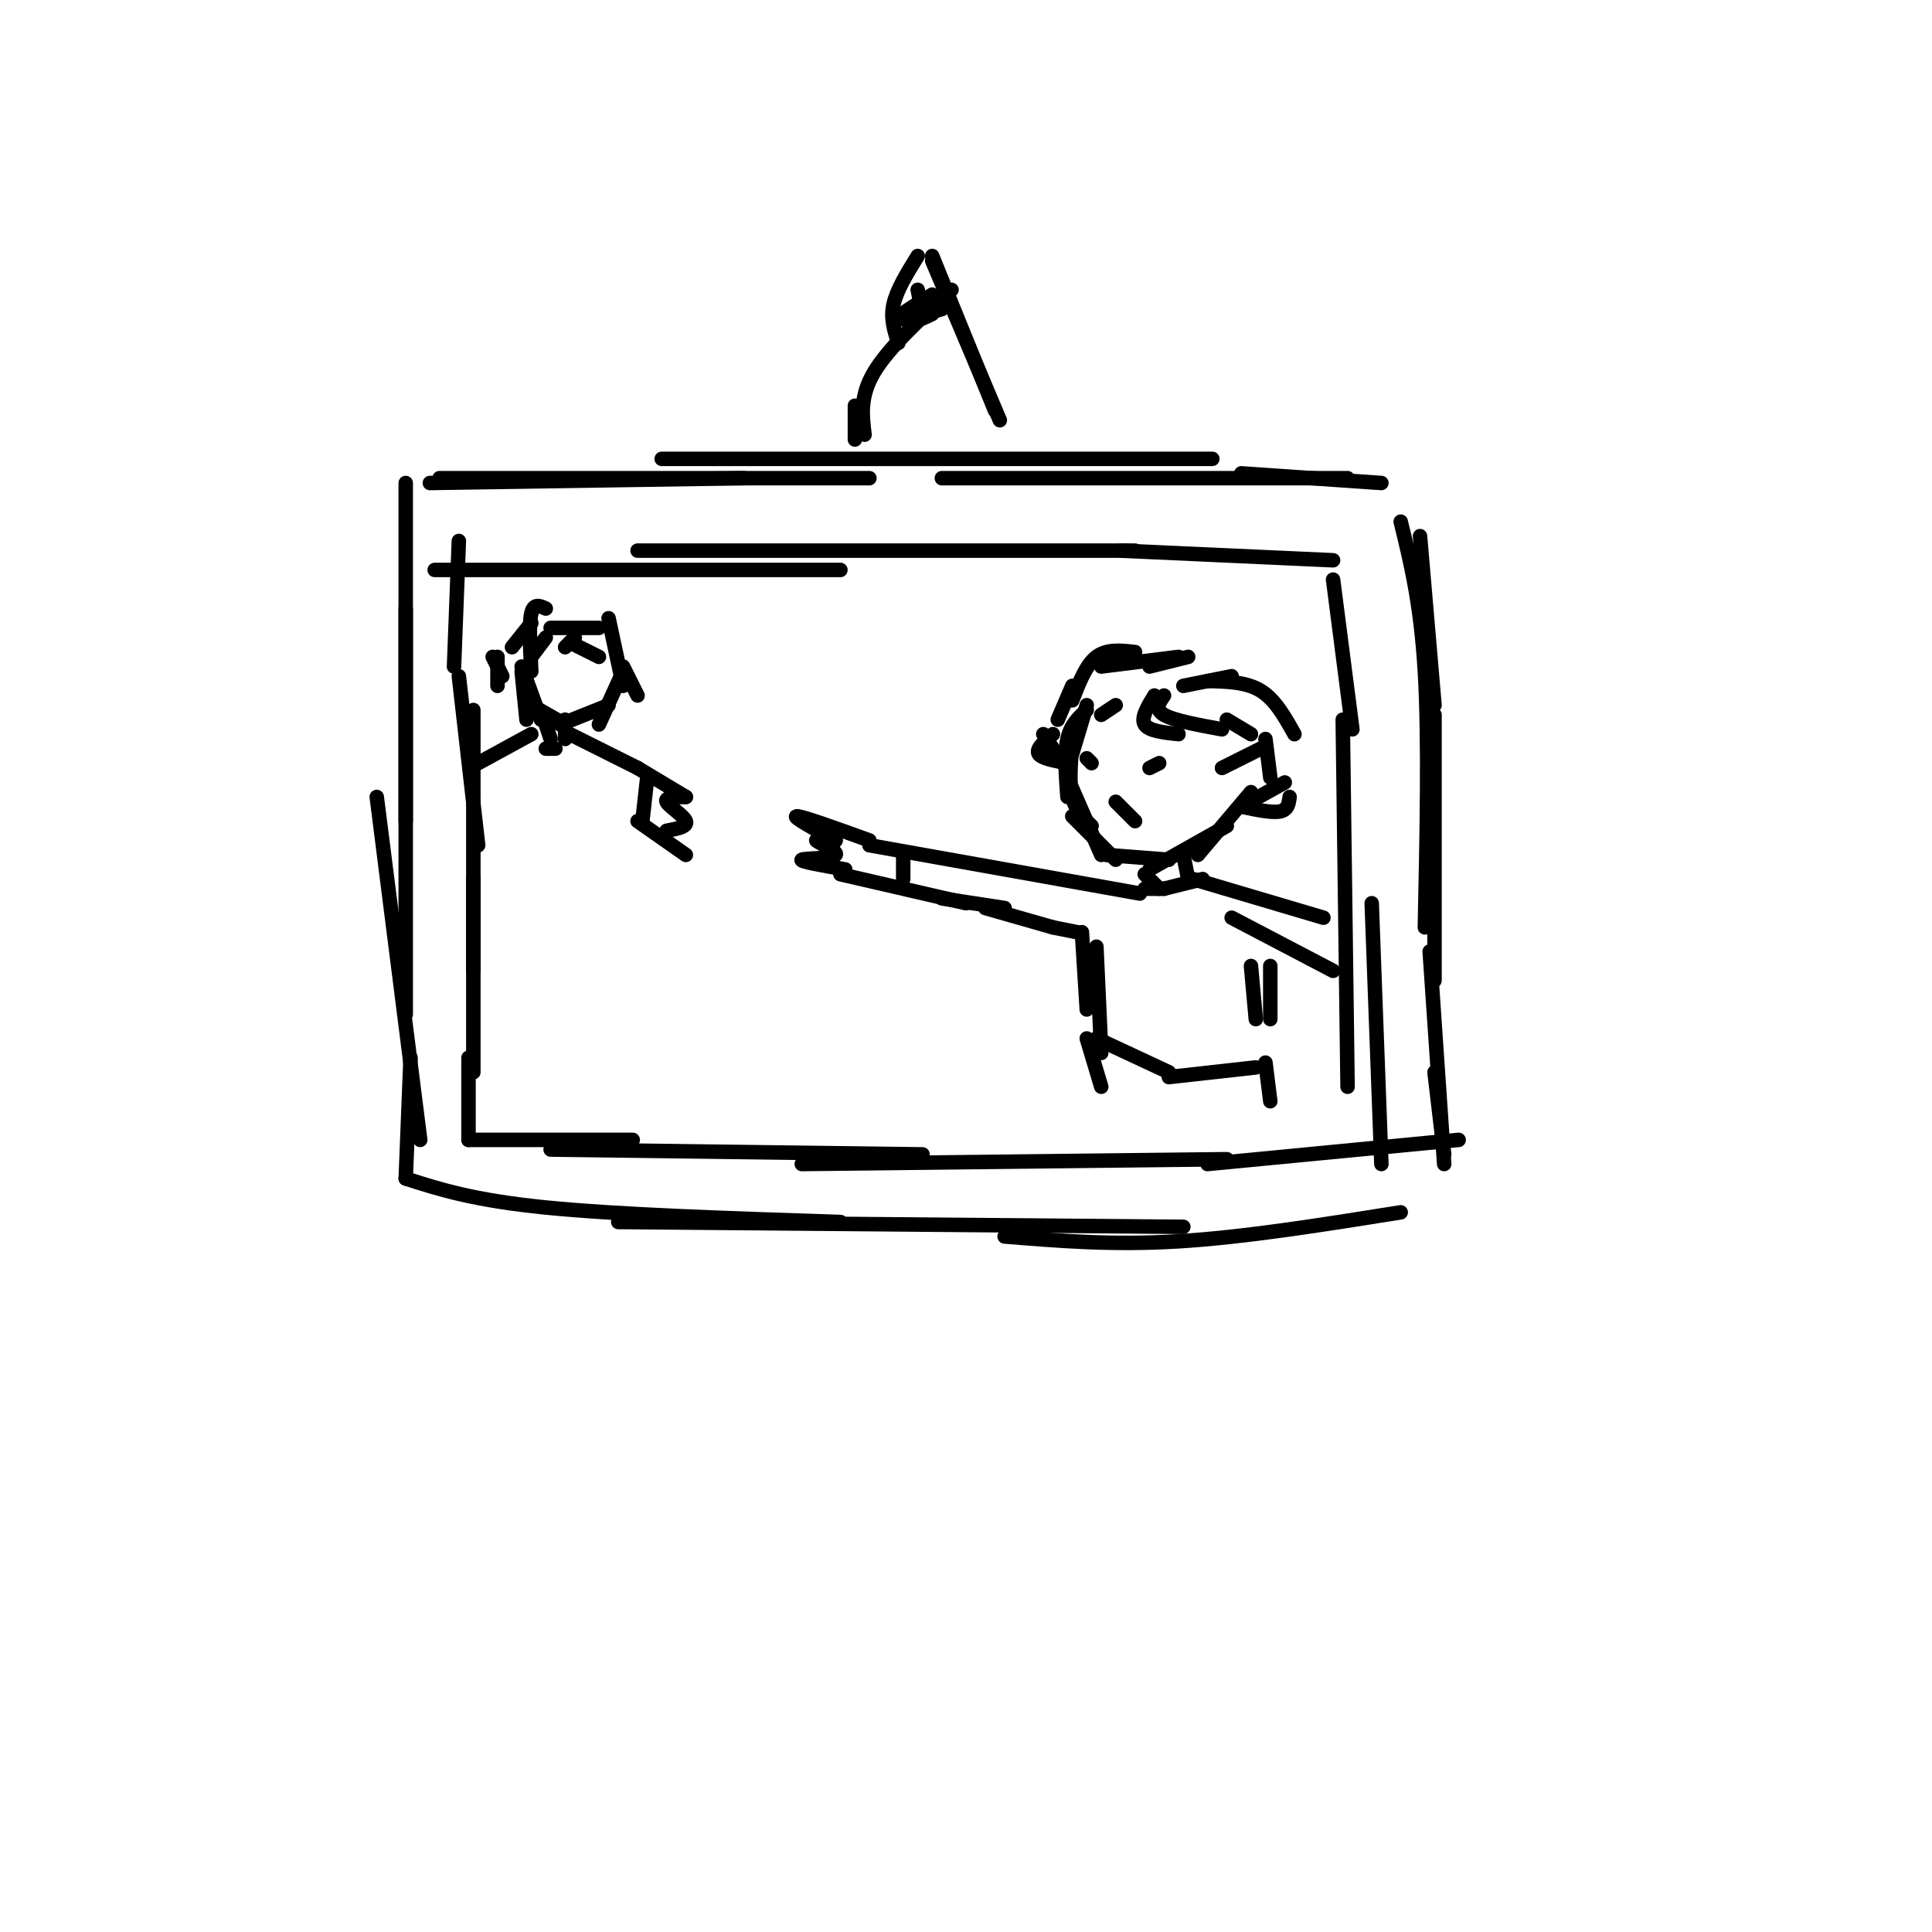 <svg viewBox='0 0 400 400' version='1.1' xmlns='http://www.w3.org/2000/svg' xmlns:xlink='http://www.w3.org/1999/xlink'><g fill='none' stroke='#000000' stroke-width='3' stroke-linecap='round' stroke-linejoin='round'><path d='M89,100c0.000,0.000 65.000,-1.000 65,-1'/><path d='M91,99c0.000,0.000 89.000,0.000 89,0'/><path d='M137,95c0.000,0.000 114.000,0.000 114,0'/><path d='M195,99c0.000,0.000 84.000,0.000 84,0'/><path d='M257,98c0.000,0.000 29.000,2.000 29,2'/><path d='M294,111c0.000,0.000 3.000,35.000 3,35'/><path d='M290,108c2.083,8.500 4.167,17.000 5,31c0.833,14.000 0.417,33.500 0,53'/><path d='M297,148c0.000,0.000 0.000,55.000 0,55'/><path d='M84,100c0.000,0.000 0.000,70.000 0,70'/><path d='M84,126c0.000,0.000 0.000,84.000 0,84'/><path d='M78,165c0.000,0.000 9.000,71.000 9,71'/><path d='M85,219c0.000,0.000 -1.000,25.000 -1,25'/><path d='M84,244c7.000,2.250 14.000,4.500 29,6c15.000,1.500 38.000,2.250 61,3'/><path d='M128,253c0.000,0.000 117.000,1.000 117,1'/><path d='M208,256c11.167,0.917 22.333,1.833 36,1c13.667,-0.833 29.833,-3.417 46,-6'/><path d='M296,197c0.000,0.000 3.000,44.000 3,44'/><path d='M297,222c0.000,0.000 2.000,17.000 2,17'/><path d='M95,112c0.000,0.000 -1.000,26.000 -1,26'/><path d='M95,140c0.000,0.000 4.000,35.000 4,35'/><path d='M98,147c0.000,0.000 0.000,54.000 0,54'/><path d='M98,182c0.000,0.000 0.000,40.000 0,40'/><path d='M97,219c0.000,0.000 0.000,17.000 0,17'/><path d='M97,236c0.000,0.000 34.000,0.000 34,0'/><path d='M114,238c0.000,0.000 77.000,1.000 77,1'/><path d='M166,241c0.000,0.000 88.000,-1.000 88,-1'/><path d='M250,241c0.000,0.000 52.000,-5.000 52,-5'/><path d='M276,120c0.000,0.000 4.000,31.000 4,31'/><path d='M278,149c0.000,0.000 1.000,76.000 1,76'/><path d='M284,187c0.000,0.000 2.000,54.000 2,54'/><path d='M90,118c0.000,0.000 84.000,0.000 84,0'/><path d='M132,114c0.000,0.000 103.000,0.000 103,0'/><path d='M232,114c0.000,0.000 44.000,2.000 44,2'/><path d='M177,91c0.000,0.000 0.000,-7.000 0,-7'/><path d='M179,90c-0.500,-4.000 -1.000,-8.000 2,-13c3.000,-5.000 9.500,-11.000 16,-17'/><path d='M186,71c-0.833,-2.500 -1.667,-5.000 -1,-8c0.667,-3.000 2.833,-6.500 5,-10'/><path d='M193,53c0.000,0.000 13.000,32.000 13,32'/><path d='M193,54c0.000,0.000 14.000,33.000 14,33'/><path d='M191,63c-0.667,1.333 -1.333,2.667 -1,3c0.333,0.333 1.667,-0.333 3,-1'/><path d='M193,61c-3.667,2.250 -7.333,4.500 -7,5c0.333,0.500 4.667,-0.750 9,-2'/><path d='M190,60c0.000,0.000 1.000,5.000 1,5'/><path d='M225,146c0.000,0.000 -3.000,10.000 -3,10'/><path d='M225,147c-1.667,1.500 -3.333,3.000 -4,6c-0.667,3.000 -0.333,7.500 0,12'/><path d='M222,154c-0.333,4.083 -0.667,8.167 0,11c0.667,2.833 2.333,4.417 4,6'/><path d='M221,161c0.000,0.000 7.000,16.000 7,16'/><path d='M222,169c0.000,0.000 9.000,9.000 9,9'/><path d='M229,177c0.000,0.000 13.000,1.000 13,1'/><path d='M238,180c0.000,0.000 16.000,-9.000 16,-9'/><path d='M248,177c0.000,0.000 11.000,-13.000 11,-13'/><path d='M239,144c-1.417,2.333 -2.833,4.667 -2,6c0.833,1.333 3.917,1.667 7,2'/><path d='M241,144c-1.000,1.417 -2.000,2.833 0,4c2.000,1.167 7.000,2.083 12,3'/><path d='M254,149c0.000,0.000 5.000,3.000 5,3'/><path d='M253,159c0.000,0.000 8.000,-4.000 8,-4'/><path d='M262,153c0.000,0.000 1.000,8.000 1,8'/><path d='M257,167c3.167,0.667 6.333,1.333 8,1c1.667,-0.333 1.833,-1.667 2,-3'/><path d='M266,162c0.000,0.000 -9.000,5.000 -9,5'/><path d='M218,152c-1.750,1.500 -3.500,3.000 -3,4c0.500,1.000 3.250,1.500 6,2'/><path d='M216,152c0.000,0.000 4.000,6.000 4,6'/><path d='M231,146c0.000,0.000 -3.000,2.000 -3,2'/><path d='M231,166c0.000,0.000 4.000,4.000 4,4'/><path d='M226,158c0.000,0.000 -1.000,-1.000 -1,-1'/><path d='M240,158c0.000,0.000 -2.000,1.000 -2,1'/><path d='M237,181c0.000,0.000 3.000,3.000 3,3'/><path d='M245,177c0.000,0.000 1.000,5.000 1,5'/><path d='M219,149c0.000,0.000 3.000,-7.000 3,-7'/><path d='M222,145c1.417,-3.667 2.833,-7.333 5,-9c2.167,-1.667 5.083,-1.333 8,-1'/><path d='M228,138c0.000,0.000 16.000,-2.000 16,-2'/><path d='M238,138c0.000,0.000 8.000,-2.000 8,-2'/><path d='M245,142c0.000,0.000 10.000,-2.000 10,-2'/><path d='M250,141c4.000,0.083 8.000,0.167 11,2c3.000,1.833 5.000,5.417 7,9'/><path d='M236,185c0.000,0.000 -56.000,-10.000 -56,-10'/><path d='M180,174c-6.917,-2.500 -13.833,-5.000 -15,-5c-1.167,0.000 3.417,2.500 8,5'/><path d='M173,174c-0.051,0.601 -4.179,-0.396 -4,0c0.179,0.396 4.663,2.183 4,3c-0.663,0.817 -6.475,0.662 -7,1c-0.525,0.338 4.238,1.169 9,2'/><path d='M174,181c0.000,0.000 26.000,6.000 26,6'/><path d='M195,186c0.000,0.000 13.000,2.000 13,2'/><path d='M187,177c0.000,0.000 0.000,5.000 0,5'/><path d='M204,188c0.000,0.000 14.000,4.000 14,4'/><path d='M247,182c0.000,0.000 27.000,8.000 27,8'/><path d='M255,190c0.000,0.000 21.000,11.000 21,11'/><path d='M249,182c0.000,0.000 -8.000,2.000 -8,2'/><path d='M237,184c0.000,0.000 4.000,0.000 4,0'/><path d='M218,192c0.000,0.000 5.000,1.000 5,1'/><path d='M224,193c0.000,0.000 1.000,16.000 1,16'/><path d='M227,196c0.000,0.000 1.000,22.000 1,22'/><path d='M227,215c0.000,0.000 15.000,7.000 15,7'/><path d='M242,223c0.000,0.000 18.000,-2.000 18,-2'/><path d='M259,200c0.000,0.000 1.000,11.000 1,11'/><path d='M263,200c0.000,0.000 0.000,11.000 0,11'/><path d='M225,215c0.000,0.000 3.000,10.000 3,10'/><path d='M262,220c0.000,0.000 1.000,8.000 1,8'/><path d='M108,139c0.000,0.000 1.000,10.000 1,10'/><path d='M108,138c0.000,0.000 4.000,11.000 4,11'/><path d='M110,146c0.000,0.000 7.000,4.000 7,4'/><path d='M116,150c0.000,0.000 10.000,-4.000 10,-4'/><path d='M124,150c0.000,0.000 5.000,-11.000 5,-11'/><path d='M129,142c0.000,0.000 -3.000,-14.000 -3,-14'/><path d='M124,130c0.000,0.000 -10.000,0.000 -10,0'/><path d='M113,126c-1.250,-0.583 -2.500,-1.167 -3,1c-0.500,2.167 -0.250,7.083 0,12'/><path d='M103,136c0.000,0.000 0.000,6.000 0,6'/><path d='M102,136c0.000,0.000 2.000,4.000 2,4'/><path d='M129,138c0.000,0.000 3.000,6.000 3,6'/><path d='M119,132c0.000,0.000 -2.000,2.000 -2,2'/><path d='M118,133c0.000,0.000 6.000,3.000 6,3'/><path d='M113,132c0.000,0.000 -3.000,4.000 -3,4'/><path d='M110,129c0.000,0.000 -4.000,5.000 -4,5'/><path d='M113,150c0.000,0.000 1.000,3.000 1,3'/><path d='M117,149c0.000,0.000 0.000,4.000 0,4'/><path d='M113,155c0.000,0.000 2.000,0.000 2,0'/><path d='M118,152c0.000,0.000 14.000,7.000 14,7'/><path d='M132,159c0.000,0.000 10.000,6.000 10,6'/><path d='M142,165c-2.222,0.022 -4.444,0.044 -4,1c0.444,0.956 3.556,2.844 4,4c0.444,1.156 -1.778,1.578 -4,2'/><path d='M134,161c0.000,0.000 -1.000,9.000 -1,9'/><path d='M132,170c0.000,0.000 10.000,7.000 10,7'/><path d='M110,152c0.000,0.000 -11.000,6.000 -11,6'/></g>
</svg>